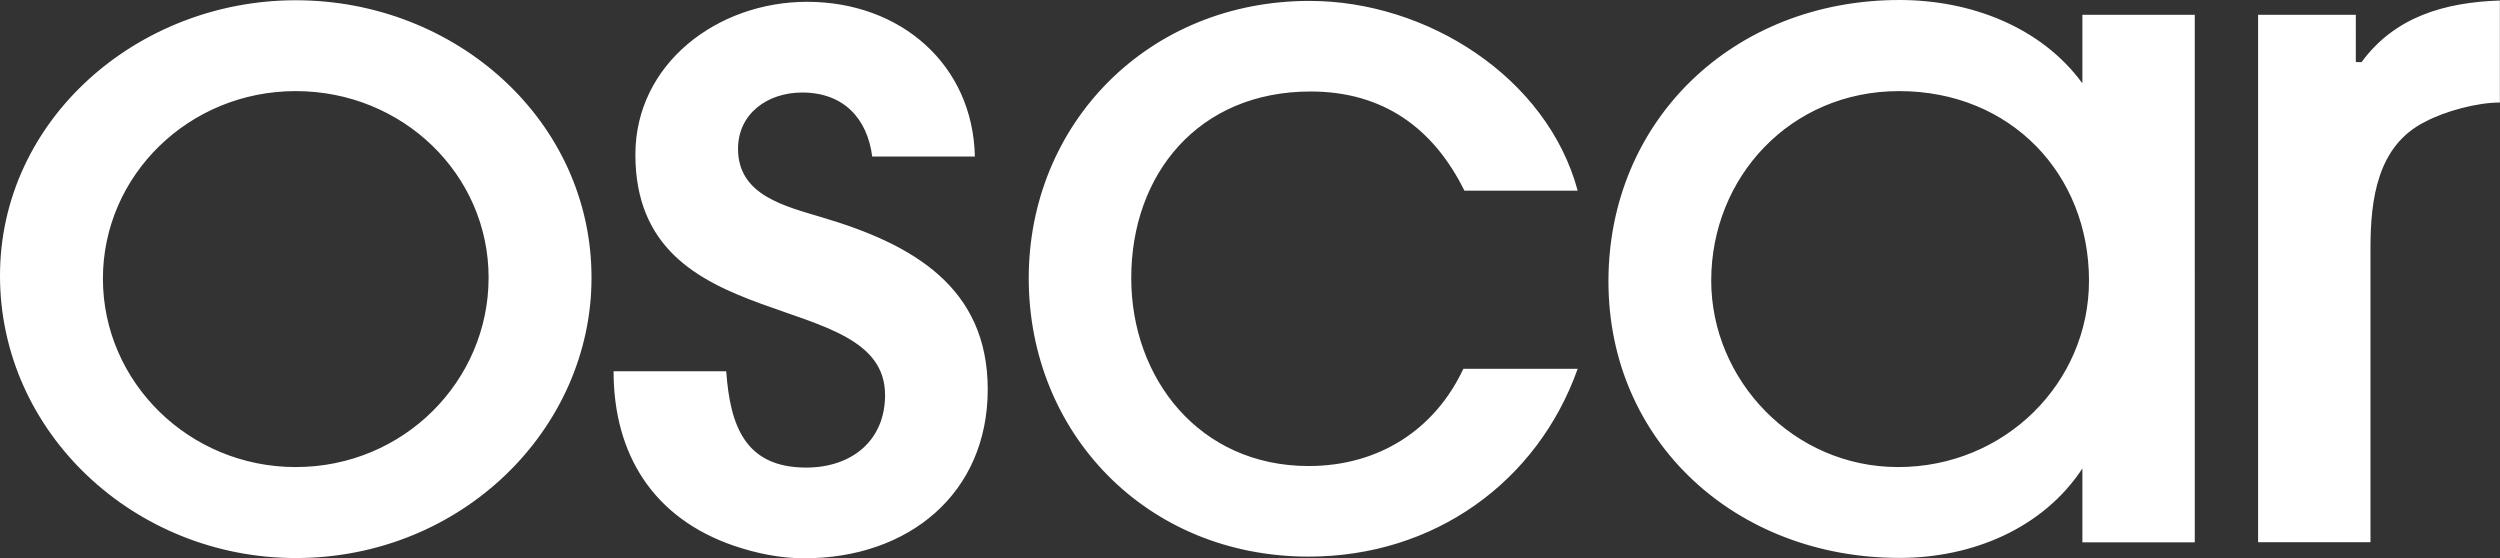 <?xml version="1.0" encoding="utf-8"?>
<!-- Generator: Adobe Illustrator 24.0.1, SVG Export Plug-In . SVG Version: 6.00 Build 0)  -->
<svg version="1.1" id="Layer_1" xmlns="http://www.w3.org/2000/svg" xmlns:xlink="http://www.w3.org/1999/xlink" x="0px" y="0px"
	 viewBox="0 0 192.64 43.02" style="enable-background:new 0 0 192.64 43.02;" xml:space="preserve">
<rect x="0" y="0" width="192.64" height="43.02" fill="#333333" stroke="none"/>
<style type="text/css">
	.st0{fill:#FFFFFF;}
</style>
<g>
	<path class="st0" d="M181.97,4.79l-0.44-0.01V1.14h-7.53v40.64h8.66V19.11c0-3.69,0.5-7.9,4.24-9.74c1.53-0.81,3.97-1.47,5.73-1.47
		V0.04C188.4,0.18,184.54,1.28,181.97,4.79L181.97,4.79z M146.26,35.99c-8.08,0-14.4-6.71-14.4-14.37c0-7.96,6.1-14.6,14.48-14.6
		c8.61,0,14.63,6.41,14.63,14.6C160.97,29.5,154.49,35.99,146.26,35.99L146.26,35.99z M160.46,6.42C157.28,2.07,151.84,0,146.37,0
		c-12.82,0-22.43,9.29-22.43,21.68c0,12.31,9.77,21.31,22.43,21.31c5.6,0,11.05-2.27,14.09-6.89v5.69h8.66V1.14h-8.66V6.42
		L160.46,6.42z M100.99,7.05c5.62,0,9.49,2.86,11.85,7.64h8.73c-2.36-8.74-11.62-14.62-20.66-14.62c-12.46,0-21.64,9.48-21.64,21.37
		c0,11.9,9.04,21.45,21.57,21.45c9.65,0,17.62-5.73,20.73-14.47h-8.81c-2.2,4.7-6.53,7.49-11.92,7.49
		c-8.43,0-13.67-6.76-13.67-14.47C87.16,13.44,92.33,7.05,100.99,7.05L100.99,7.05z M63.41,16.77c-2.89-0.88-6.54-1.69-6.54-5.3
		c0-2.72,2.28-4.34,4.94-4.34c3.19,0,5.02,1.99,5.4,4.93h7.91C74.97,5,69.42,0.14,62.19,0.14c-6.92,0-13.23,4.78-13.23,11.77
		c0,14.42,19.24,10,19.24,18.53c0,3.53-2.59,5.59-6.08,5.59c-4.71,0-5.86-3.23-6.16-7.42h-8.68c0,6.4,3.06,11.32,9.29,13.45
		c1.75,0.59,3.57,0.96,5.4,0.96c8.06,0,14.14-5,14.14-13.02C76.11,22.13,70.33,18.82,63.41,16.77L63.41,16.77z M22.79,35.99
		c-8.23,0-14.86-6.56-14.86-14.52c0-7.96,6.63-14.45,14.86-14.45c8.23,0,14.86,6.41,14.86,14.37C37.65,29.36,31.1,35.99,22.79,35.99
		L22.79,35.99z M22.79,0.02C10.59,0.02,0,9.23,0,21.25c0,12.09,10.37,21.75,22.79,21.75c12.8,0,22.79-9.95,22.79-21.6
		C45.58,9.31,35.14,0.02,22.79,0.02L22.79,0.02z"/>
</g>
</svg>
